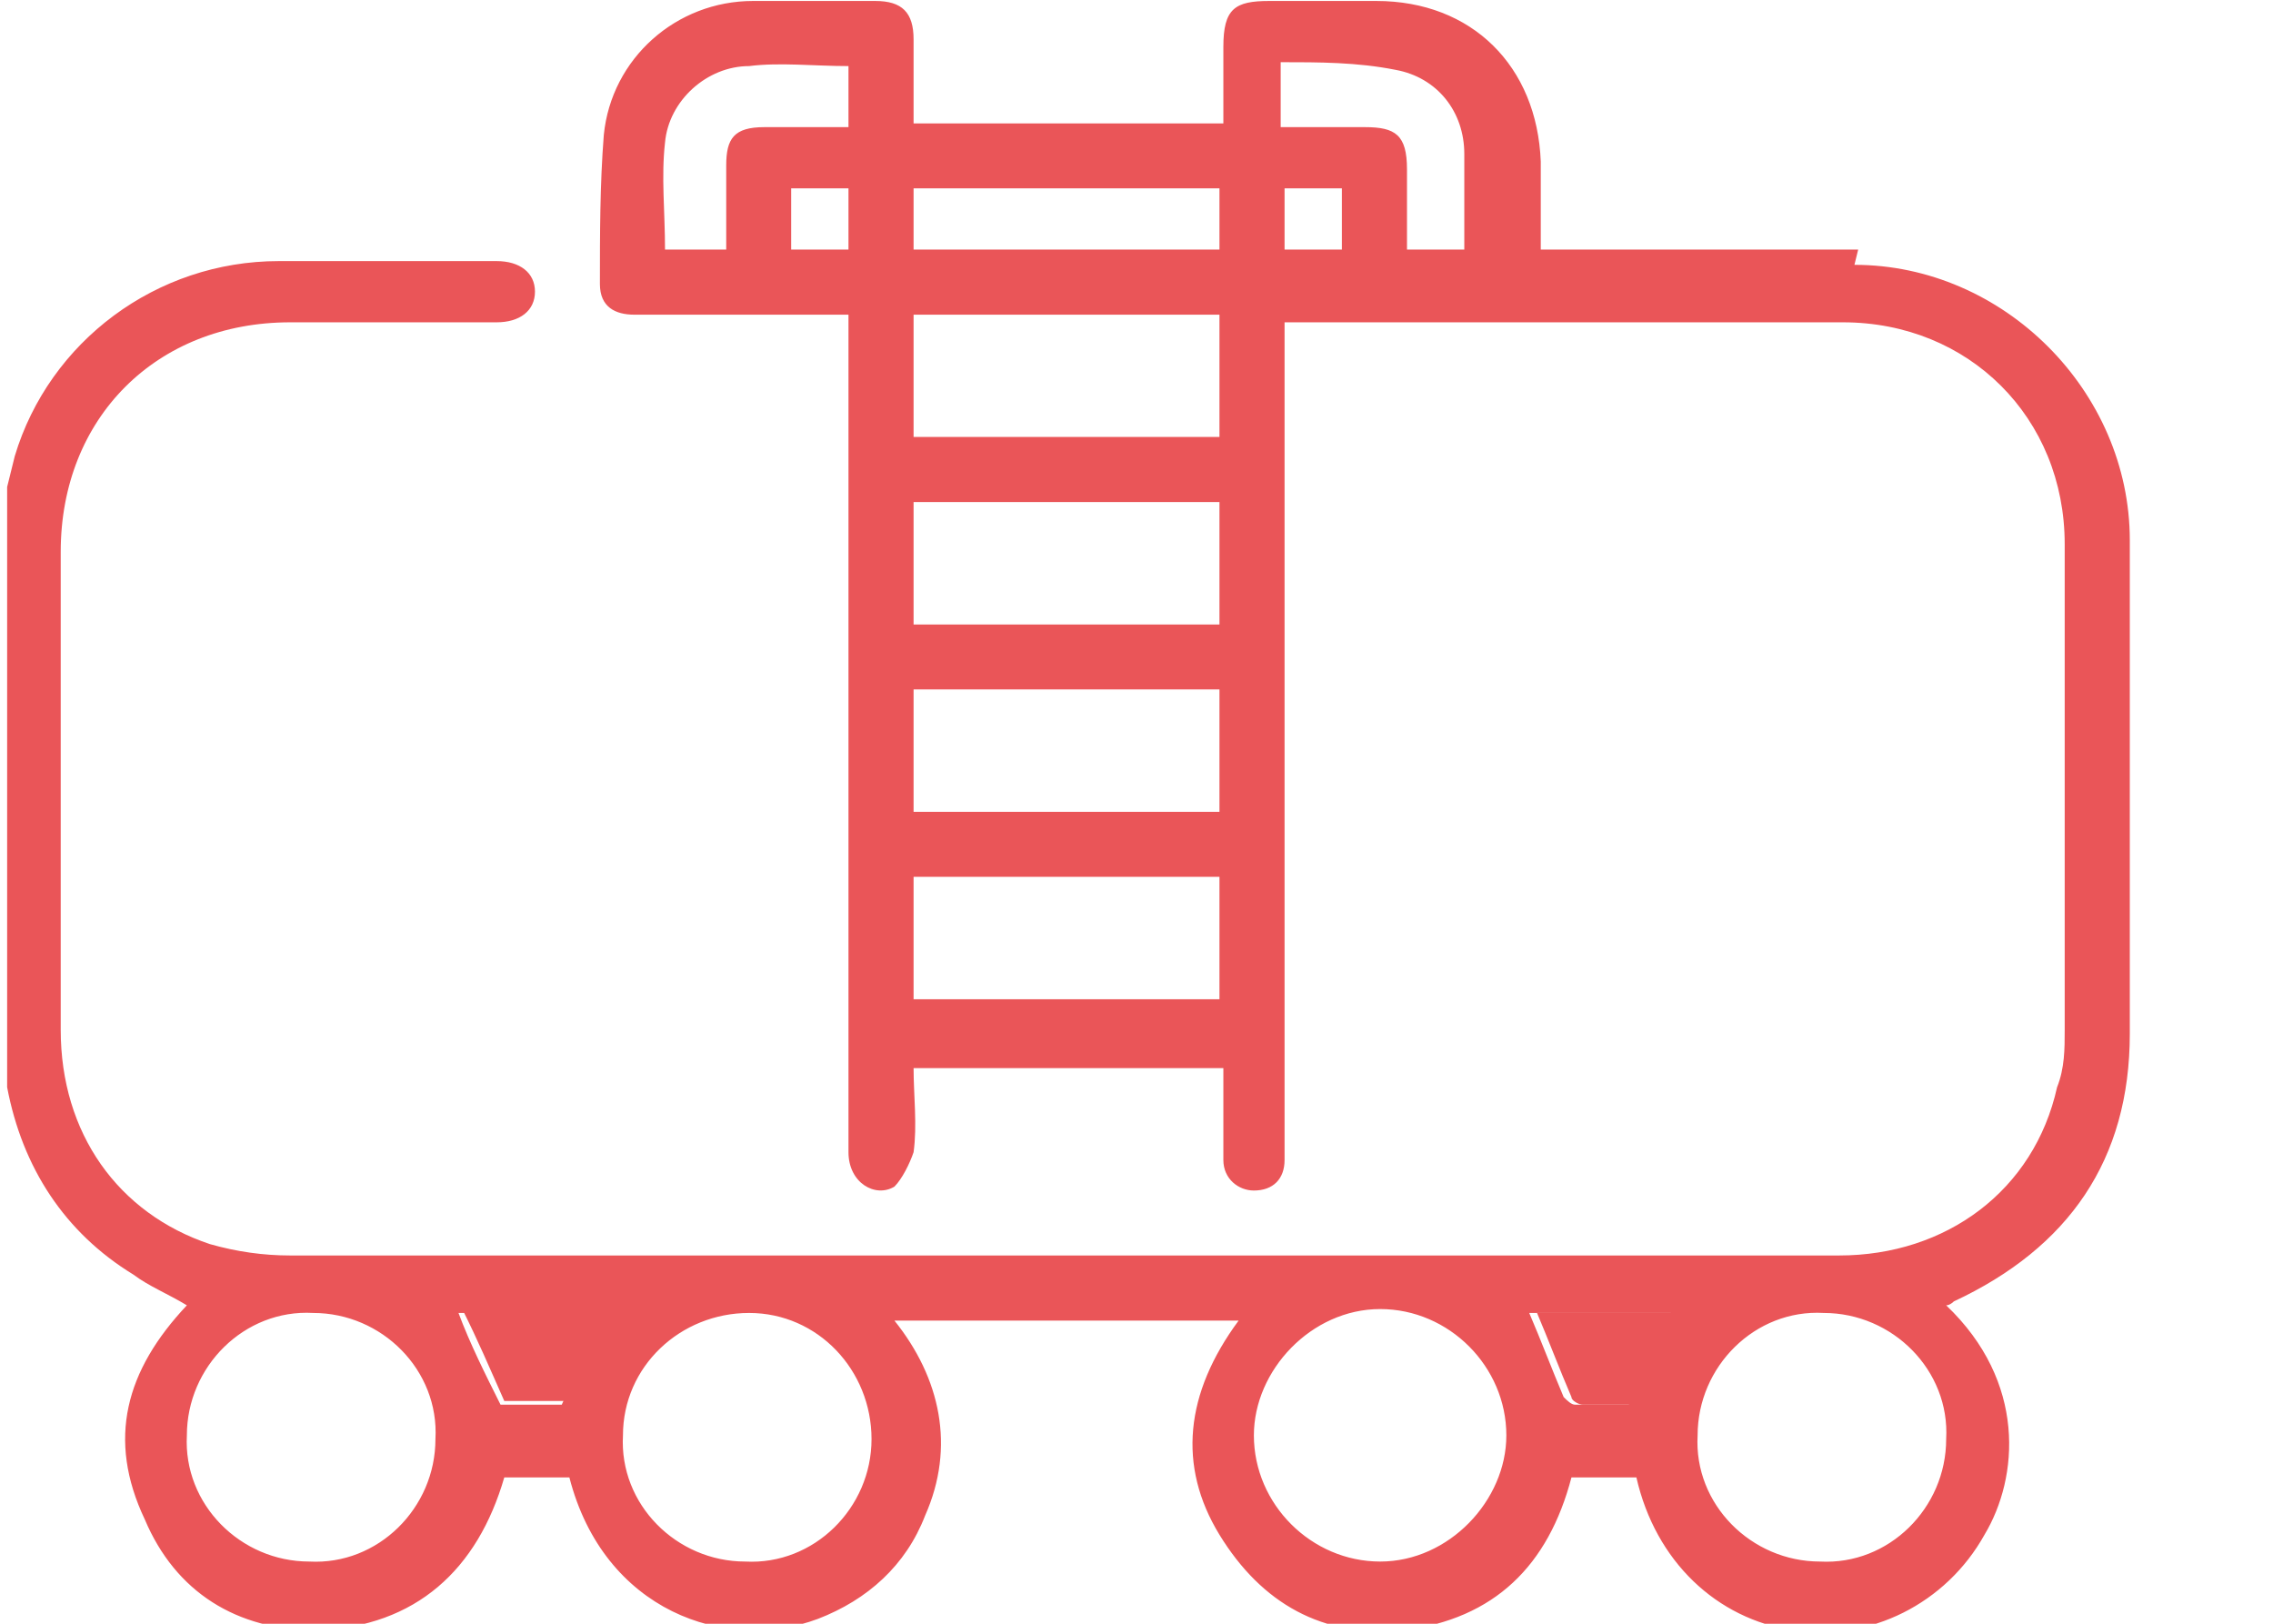 <?xml version="1.0" encoding="UTF-8"?> <svg xmlns="http://www.w3.org/2000/svg" width="14" height="10" viewBox="0 0 14 10" fill="none"> <g clip-path="url(#clip0_31_59)"> <path d="M11.445 1.537C10.833 1.537 10.244 1.537 9.631 1.537H9.49C9.49 1.349 9.49 1.16 9.49 0.995C9.467 0.407 9.066 0.006 8.477 0.006C8.265 0.006 8.053 0.006 7.818 0.006C7.606 0.006 7.535 0.053 7.535 0.289C7.535 0.454 7.535 0.619 7.535 0.76H5.627C5.627 0.571 5.627 0.407 5.627 0.242C5.627 0.077 5.556 0.006 5.391 0.006C5.132 0.006 4.897 0.006 4.638 0.006C4.166 0.006 3.766 0.359 3.719 0.831C3.695 1.137 3.695 1.443 3.695 1.749C3.695 1.891 3.79 1.938 3.907 1.938C4.237 1.938 4.59 1.938 4.92 1.938C5.014 1.938 5.109 1.938 5.226 1.938V2.079C5.226 3.445 5.226 4.811 5.226 6.178C5.226 6.484 5.226 6.79 5.226 7.096C5.226 7.285 5.391 7.379 5.509 7.308C5.556 7.261 5.603 7.167 5.627 7.096C5.65 6.932 5.627 6.743 5.627 6.578H7.535C7.535 6.649 7.535 6.72 7.535 6.767C7.535 6.884 7.535 7.026 7.535 7.144C7.535 7.261 7.629 7.332 7.723 7.332C7.841 7.332 7.912 7.261 7.912 7.144C7.912 7.096 7.912 7.049 7.912 7.026C7.912 5.4 7.912 3.775 7.912 2.15V1.985C7.959 1.985 7.982 1.985 8.006 1.985C9.113 1.985 10.244 1.985 11.351 1.985C12.128 1.985 12.717 2.574 12.717 3.351C12.717 4.34 12.717 5.353 12.717 6.343C12.717 6.46 12.717 6.578 12.67 6.696C12.529 7.332 11.987 7.732 11.327 7.732C10.315 7.732 9.278 7.732 8.265 7.732C6.098 7.732 3.954 7.732 1.787 7.732C1.622 7.732 1.458 7.709 1.293 7.662C0.727 7.473 0.374 6.979 0.374 6.343C0.374 5.353 0.374 4.387 0.374 3.398C0.374 2.574 0.963 1.985 1.787 1.985C2.211 1.985 2.635 1.985 3.059 1.985C3.201 1.985 3.295 1.914 3.295 1.796C3.295 1.679 3.201 1.608 3.059 1.608C2.612 1.608 2.164 1.608 1.717 1.608C0.963 1.608 0.303 2.103 0.091 2.809C0.068 2.903 0.044 2.998 0.021 3.092V6.649C0.021 6.672 0.044 6.696 0.044 6.696C0.138 7.191 0.398 7.591 0.822 7.85C0.916 7.921 1.034 7.968 1.151 8.039C0.774 8.439 0.657 8.863 0.892 9.358C1.081 9.805 1.458 10.041 1.952 10.041C2.565 10.017 2.942 9.664 3.106 9.099H3.507C3.719 9.923 4.473 10.182 5.038 9.97C5.344 9.852 5.58 9.64 5.698 9.334C5.886 8.91 5.792 8.486 5.509 8.133H7.629C7.299 8.58 7.252 9.028 7.511 9.452C7.771 9.876 8.147 10.088 8.642 10.041C9.207 9.97 9.537 9.64 9.679 9.099H10.079C10.197 9.617 10.574 9.97 11.045 10.041C11.516 10.112 11.987 9.876 12.223 9.452C12.435 9.099 12.482 8.51 11.987 8.039C12.011 8.039 12.034 8.015 12.034 8.015C12.741 7.685 13.118 7.144 13.118 6.366C13.118 5.353 13.118 4.34 13.118 3.327C13.118 2.409 12.34 1.631 11.422 1.631L11.445 1.537ZM5.226 1.537H4.873V1.16H5.226V1.537ZM5.226 0.783C5.062 0.783 4.873 0.783 4.708 0.783C4.52 0.783 4.473 0.854 4.473 1.019C4.473 1.184 4.473 1.349 4.473 1.537H4.096C4.096 1.302 4.072 1.09 4.096 0.878C4.119 0.619 4.355 0.407 4.614 0.407C4.802 0.383 5.014 0.407 5.226 0.407V0.783V0.783ZM5.627 1.938H7.511V2.691H5.627V1.938V1.938ZM5.627 3.092H7.511V3.846H5.627V3.092V3.092ZM7.511 6.154H5.627V5.4H7.511V6.154ZM7.511 5H5.627V4.246H7.511V5ZM7.511 1.537H5.627V1.16H7.511V1.537ZM8.265 1.537H7.912V1.16H8.265V1.537ZM8.666 1.537C8.666 1.372 8.666 1.207 8.666 1.043C8.666 0.831 8.595 0.783 8.407 0.783C8.265 0.783 8.1 0.783 7.935 0.783C7.935 0.783 7.912 0.783 7.888 0.783V0.595V0.383C8.124 0.383 8.359 0.383 8.595 0.43C8.854 0.477 9.019 0.689 9.019 0.948C9.019 1.137 9.019 1.349 9.019 1.537H8.642H8.666ZM1.905 9.617C1.481 9.617 1.128 9.264 1.151 8.84C1.151 8.416 1.505 8.062 1.929 8.086C2.353 8.086 2.706 8.439 2.682 8.863C2.682 9.287 2.329 9.64 1.905 9.617ZM3.436 8.651H3.083C2.989 8.463 2.894 8.274 2.824 8.086H3.719C3.625 8.274 3.554 8.439 3.46 8.651H3.436ZM4.59 9.617C4.166 9.617 3.813 9.264 3.837 8.84C3.837 8.416 4.19 8.086 4.614 8.086C5.038 8.086 5.368 8.439 5.368 8.863C5.368 9.287 5.014 9.64 4.59 9.617V9.617ZM8.501 9.617C8.077 9.617 7.723 9.264 7.723 8.84C7.723 8.439 8.077 8.062 8.501 8.062C8.925 8.062 9.278 8.416 9.278 8.84C9.278 9.24 8.925 9.617 8.501 9.617ZM10.032 8.651C9.938 8.651 9.82 8.651 9.702 8.651C9.679 8.651 9.655 8.628 9.631 8.604C9.561 8.439 9.49 8.251 9.419 8.086H10.291C10.197 8.274 10.126 8.439 10.032 8.651ZM11.21 9.617C10.786 9.617 10.432 9.264 10.456 8.84C10.456 8.416 10.809 8.062 11.233 8.086C11.657 8.086 12.011 8.439 11.987 8.863C11.987 9.287 11.634 9.64 11.21 9.617Z" fill="#EA5558"></path> <path d="M3.13 8.628H3.483C3.578 8.439 3.672 8.251 3.742 8.062H2.847C2.942 8.251 3.012 8.416 3.106 8.628H3.13Z" fill="#EA5558"></path> <path d="M9.679 8.604C9.679 8.627 9.726 8.651 9.749 8.651C9.867 8.651 9.985 8.651 10.079 8.651C10.173 8.439 10.268 8.274 10.338 8.086H9.467C9.537 8.251 9.608 8.439 9.679 8.604Z" fill="#EA5558"></path> </g> <defs> <clipPath id="clip0_31_59"> <rect width="13.121" height="10" fill="white" transform="translate(0.044)"></rect> </clipPath> </defs> </svg> 